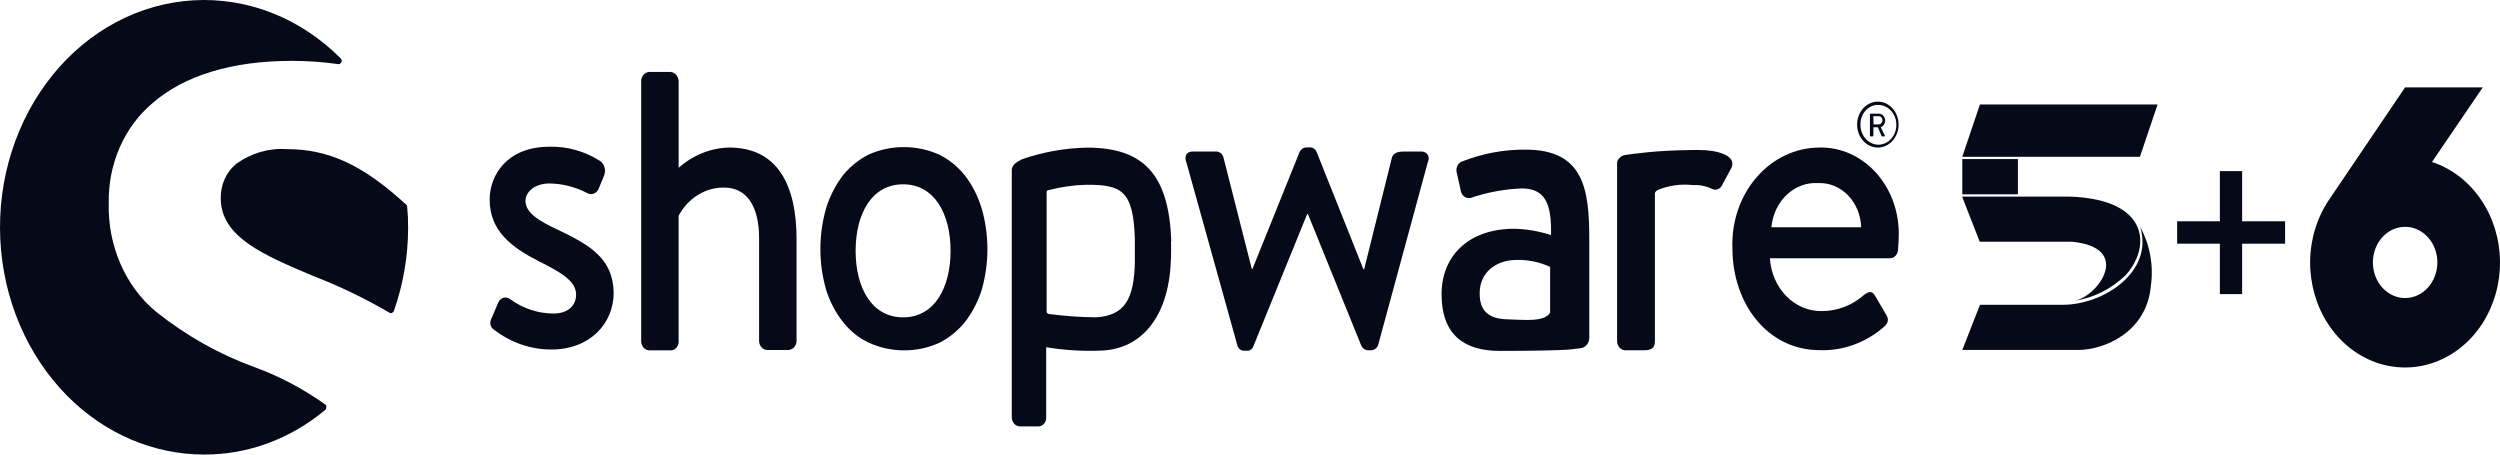 <?xml version="1.0" encoding="UTF-8"?>
<svg xmlns="http://www.w3.org/2000/svg" width="132" height="24" viewBox="0 0 132 24" fill="none">
  <path d="M29.409 12.11C28.49 11.674 27.746 11.257 27.746 10.604C27.746 10.147 28.215 9.687 29.02 9.687C29.704 9.698 30.379 9.87 30.998 10.19C31.102 10.251 31.222 10.265 31.334 10.228C31.446 10.191 31.541 10.107 31.597 9.993L31.896 9.273C31.949 9.141 31.958 8.992 31.923 8.853C31.887 8.714 31.809 8.593 31.702 8.51C30.885 7.986 29.953 7.722 29.009 7.747C26.774 7.747 25.854 9.246 25.854 10.539C25.854 12.205 27.03 13.068 28.44 13.789C29.715 14.419 30.418 14.878 30.418 15.555C30.418 16.141 29.987 16.554 29.221 16.554C28.406 16.553 27.609 16.288 26.929 15.791C26.882 15.756 26.829 15.731 26.774 15.719C26.718 15.706 26.661 15.706 26.605 15.718C26.55 15.73 26.497 15.754 26.45 15.789C26.402 15.824 26.362 15.868 26.331 15.921L25.921 16.88C25.883 16.974 25.878 17.079 25.907 17.176C25.936 17.273 25.996 17.355 26.076 17.405C26.968 18.09 28.027 18.456 29.111 18.455C31.167 18.455 32.403 17.059 32.403 15.456C32.369 13.613 31.094 12.916 29.409 12.11Z" fill="#050918"></path>
  <path d="M17.201 21.378C16.024 20.534 14.754 19.862 13.421 19.379C11.566 18.705 9.816 17.718 8.232 16.454C7.432 15.789 6.789 14.921 6.356 13.923C5.922 12.925 5.712 11.826 5.742 10.719C5.723 9.705 5.921 8.7 6.319 7.787C6.718 6.874 7.305 6.078 8.034 5.463C9.719 3.98 12.266 3.214 15.399 3.214C16.224 3.213 17.048 3.271 17.866 3.387C17.899 3.391 17.933 3.383 17.962 3.363C17.991 3.343 18.013 3.312 18.024 3.277C18.042 3.245 18.048 3.207 18.041 3.17C18.034 3.133 18.014 3.101 17.985 3.08C16.936 2.027 15.709 1.214 14.374 0.688C13.04 0.162 11.625 -0.066 10.21 0.017C8.795 0.099 7.41 0.491 6.133 1.17C4.856 1.849 3.713 2.801 2.77 3.971C0.856 6.341 -0.134 9.451 0.015 12.626C0.164 15.8 1.44 18.78 3.565 20.917C5.536 22.897 8.102 23.995 10.763 24C13.073 24.012 15.323 23.185 17.168 21.647C17.202 21.612 17.224 21.565 17.227 21.514C17.235 21.49 17.236 21.465 17.231 21.442C17.227 21.418 17.216 21.396 17.201 21.378Z" fill="#050918"></path>
  <path d="M21.498 10.909C21.498 10.887 21.493 10.865 21.482 10.845C21.472 10.826 21.457 10.81 21.439 10.799C19.185 8.726 17.366 7.875 15.154 7.875C14.203 7.806 13.258 8.082 12.461 8.661C12.206 8.87 12 9.143 11.86 9.458C11.72 9.773 11.65 10.12 11.656 10.471C11.656 12.52 13.93 13.47 16.533 14.57C17.92 15.104 19.268 15.754 20.567 16.513C20.59 16.529 20.618 16.536 20.645 16.533C20.656 16.535 20.666 16.533 20.677 16.53C20.687 16.526 20.696 16.521 20.705 16.513C20.727 16.503 20.748 16.489 20.765 16.47C20.782 16.451 20.795 16.428 20.803 16.403C21.294 15.005 21.547 13.52 21.549 12.021C21.551 11.649 21.535 11.278 21.498 10.909Z" fill="#050918"></path>
  <path d="M83.444 18.388C83.569 18.378 83.686 18.317 83.773 18.216C83.86 18.116 83.91 17.983 83.914 17.845V12.633C83.914 9.966 83.614 7.9 80.544 7.9C79.418 7.892 78.3 8.098 77.237 8.51C77.124 8.54 77.026 8.618 76.964 8.727C76.903 8.837 76.883 8.969 76.91 9.094C76.914 9.111 76.917 9.127 76.923 9.144L77.117 10.013C77.123 10.078 77.14 10.141 77.168 10.198C77.195 10.256 77.233 10.306 77.278 10.348C77.323 10.389 77.376 10.42 77.432 10.439C77.488 10.458 77.547 10.464 77.605 10.458C77.622 10.458 77.637 10.454 77.653 10.45C78.527 10.152 79.433 9.984 80.347 9.95C81.562 9.95 81.933 10.713 81.894 12.413C81.264 12.206 80.612 12.094 79.954 12.079C77.489 12.079 76.115 13.562 76.115 15.528C76.115 17.755 77.39 18.528 79.191 18.528C80.66 18.528 82.184 18.504 82.816 18.461L83.444 18.388ZM81.858 16.492C81.559 17.017 80.526 16.886 79.623 16.862C78.624 16.841 78.126 16.448 78.126 15.489C78.126 14.376 78.985 13.723 80.104 13.723C80.702 13.712 81.295 13.838 81.847 14.092V16.492H81.855H81.858Z" fill="#050918"></path>
  <path d="M99.153 7.791C99.443 7.79 99.721 7.662 99.926 7.434C100.131 7.206 100.246 6.898 100.245 6.577C100.245 6.255 100.129 5.948 99.924 5.721C99.719 5.493 99.44 5.366 99.15 5.366C98.86 5.366 98.581 5.493 98.376 5.721C98.171 5.948 98.055 6.255 98.055 6.577C98.054 6.898 98.169 7.206 98.374 7.434C98.579 7.662 98.857 7.79 99.147 7.791H99.153ZM99.153 5.541C99.341 5.535 99.526 5.592 99.685 5.703C99.844 5.814 99.97 5.974 100.047 6.165C100.123 6.355 100.147 6.566 100.114 6.771C100.082 6.976 99.995 7.166 99.865 7.316C99.735 7.467 99.568 7.571 99.384 7.616C99.201 7.661 99.009 7.644 98.834 7.568C98.659 7.492 98.508 7.36 98.401 7.189C98.294 7.018 98.235 6.816 98.232 6.608C98.232 6.601 98.232 6.594 98.232 6.588C98.229 6.454 98.25 6.319 98.293 6.194C98.337 6.068 98.403 5.953 98.487 5.856C98.571 5.758 98.671 5.68 98.782 5.625C98.894 5.571 99.014 5.541 99.135 5.538L99.153 5.541Z" fill="#050918"></path>
  <path d="M98.778 7.201H98.877C98.887 7.2 98.897 7.195 98.904 7.187C98.911 7.179 98.915 7.169 98.916 7.157V6.721H99.152L99.347 7.18C99.347 7.201 99.368 7.201 99.385 7.201H99.499C99.52 7.201 99.538 7.18 99.52 7.157L99.305 6.721C99.368 6.696 99.424 6.651 99.466 6.592C99.507 6.533 99.532 6.462 99.539 6.388C99.541 6.289 99.509 6.193 99.449 6.121C99.388 6.049 99.304 6.005 99.215 6.001H98.77C98.76 6.002 98.75 6.006 98.743 6.015C98.735 6.023 98.731 6.033 98.731 6.044V7.201C98.76 7.181 98.76 7.201 98.778 7.201ZM98.913 6.134H99.198C99.25 6.134 99.299 6.157 99.336 6.198C99.373 6.239 99.394 6.294 99.394 6.351C99.394 6.409 99.373 6.464 99.336 6.504C99.299 6.545 99.25 6.568 99.198 6.568H98.923L98.913 6.134Z" fill="#050918"></path>
  <path d="M38.496 7.79C37.526 7.813 36.59 8.189 35.832 8.86V4.278C35.825 4.154 35.777 4.037 35.698 3.949C35.619 3.861 35.514 3.807 35.402 3.798H34.285C34.172 3.803 34.064 3.855 33.984 3.944C33.904 4.033 33.858 4.152 33.855 4.278V18.018C33.855 18.144 33.901 18.266 33.981 18.355C34.062 18.445 34.171 18.496 34.285 18.498H35.381C35.491 18.508 35.6 18.469 35.685 18.39C35.769 18.311 35.822 18.198 35.831 18.076C35.832 18.057 35.832 18.037 35.831 18.017V11.389C36.079 10.928 36.432 10.549 36.855 10.289C37.278 10.028 37.756 9.896 38.24 9.905C39.437 9.905 40.08 10.905 40.08 12.571V18C40.081 18.126 40.126 18.248 40.207 18.337C40.287 18.427 40.397 18.478 40.511 18.48H41.627C41.741 18.475 41.848 18.423 41.928 18.334C42.008 18.245 42.055 18.125 42.058 18V12.631C42.06 9.84 41.1 7.79 38.496 7.79Z" fill="#050918"></path>
  <path d="M61.844 12.743C61.724 9.25 60.413 7.794 57.397 7.794C56.234 7.818 55.081 8.023 53.97 8.404C53.656 8.554 53.422 8.736 53.422 8.97V22.033C53.422 22.16 53.468 22.281 53.548 22.371C53.629 22.461 53.738 22.512 53.853 22.513H54.771C54.826 22.52 54.882 22.515 54.936 22.498C54.989 22.481 55.039 22.452 55.082 22.414C55.126 22.376 55.162 22.328 55.189 22.274C55.216 22.22 55.233 22.161 55.239 22.1C55.24 22.078 55.24 22.055 55.239 22.033V18.334C56.198 18.493 57.169 18.552 58.138 18.511C60.272 18.444 61.703 16.721 61.819 13.799C61.84 13.364 61.84 12.928 61.819 12.492V12.732L61.844 12.743ZM59.923 13.809C59.883 15.809 59.375 16.665 57.867 16.755C57.036 16.746 56.206 16.687 55.38 16.578C55.302 16.558 55.263 16.515 55.263 16.448V10.149C55.261 10.122 55.27 10.095 55.286 10.074C55.302 10.053 55.325 10.041 55.35 10.039H55.362C56.028 9.865 56.709 9.77 57.394 9.755C59.217 9.755 59.842 10.062 59.92 12.612V13.811L59.923 13.809Z" fill="#050918"></path>
  <path d="M75.044 8H74.2C73.966 8 73.601 8 73.497 8.307L72.027 14.218H71.989L69.518 8.023C69.484 7.943 69.427 7.876 69.357 7.833C69.286 7.79 69.205 7.773 69.126 7.783H68.99C68.914 7.782 68.84 7.803 68.774 7.846C68.709 7.888 68.655 7.949 68.619 8.023L66.132 14.195H66.094L64.597 8.307C64.57 8.212 64.514 8.131 64.44 8.075C64.365 8.019 64.276 7.993 64.187 8H62.96C62.646 8 62.508 8.263 62.646 8.59L65.339 18.255C65.366 18.338 65.417 18.409 65.484 18.457C65.551 18.504 65.631 18.526 65.71 18.518H65.827C65.901 18.527 65.976 18.508 66.04 18.465C66.104 18.421 66.153 18.355 66.18 18.278L69.019 11.3H69.058L71.878 18.255C71.917 18.331 71.974 18.394 72.043 18.436C72.112 18.479 72.191 18.499 72.27 18.495H72.348C72.433 18.503 72.517 18.483 72.591 18.436C72.665 18.39 72.725 18.319 72.761 18.234L75.386 8.57C75.531 8.27 75.355 8 75.044 8Z" fill="#050918"></path>
  <path d="M89.731 7.921H89.357C88.887 7.921 88.418 7.944 87.986 7.964C87.163 8.008 86.675 8.074 86.323 8.114C86.323 8.114 86.107 8.137 85.832 8.181C85.76 8.187 85.69 8.209 85.626 8.246C85.562 8.284 85.506 8.335 85.461 8.398C85.407 8.463 85.379 8.549 85.383 8.637V18.015C85.383 18.141 85.429 18.263 85.51 18.352C85.59 18.442 85.7 18.493 85.814 18.495H86.732C87.106 18.495 87.379 18.451 87.379 18.015V11.663V10.207C87.379 10.143 87.459 10.076 87.514 10.034C88.109 9.792 88.745 9.702 89.375 9.77H89.621C89.884 9.788 90.142 9.854 90.384 9.967C90.433 9.994 90.487 10.01 90.541 10.014C90.596 10.017 90.65 10.009 90.702 9.99C90.754 9.97 90.802 9.939 90.843 9.899C90.884 9.859 90.917 9.81 90.941 9.755C90.945 9.746 90.949 9.737 90.952 9.727L91.422 8.857C91.716 8.184 90.61 7.921 89.731 7.921Z" fill="#050918"></path>
  <path d="M96.058 7.791C95.436 7.793 94.822 7.934 94.251 8.206C93.68 8.477 93.165 8.874 92.737 9.373C92.308 9.871 91.975 10.46 91.758 11.105C91.541 11.749 91.444 12.436 91.473 13.123C91.473 15.992 93.296 18.488 96.079 18.488C97.318 18.532 98.531 18.088 99.502 17.235C99.773 16.972 99.697 16.775 99.542 16.535L98.994 15.599C98.835 15.336 98.658 15.402 98.443 15.555C97.805 16.121 97.01 16.428 96.193 16.425C95.5 16.439 94.828 16.157 94.318 15.637C93.808 15.118 93.497 14.401 93.451 13.636H99.802C99.907 13.632 100.007 13.586 100.084 13.505C100.16 13.425 100.206 13.316 100.214 13.199C100.232 13.026 100.253 12.674 100.253 12.479C100.288 11.275 99.89 10.105 99.146 9.225C98.402 8.346 97.373 7.83 96.285 7.791C96.208 7.789 96.132 7.789 96.058 7.791ZM93.529 12C93.59 11.333 93.88 10.719 94.34 10.284C94.8 9.849 95.394 9.628 95.998 9.667C96.285 9.654 96.571 9.704 96.841 9.813C97.11 9.923 97.357 10.09 97.568 10.305C97.779 10.521 97.949 10.78 98.07 11.068C98.19 11.356 98.258 11.668 98.269 11.985C98.269 11.99 98.269 11.995 98.269 12H93.529Z" fill="#050918"></path>
  <path d="M51.815 10.954C51.623 10.329 51.324 9.75 50.935 9.251C50.559 8.785 50.097 8.413 49.58 8.161C48.99 7.899 48.36 7.766 47.724 7.768C47.088 7.763 46.456 7.896 45.866 8.161C45.352 8.418 44.891 8.789 44.511 9.251C44.128 9.755 43.829 10.332 43.63 10.954C43.212 12.378 43.212 13.912 43.63 15.336C43.825 15.948 44.124 16.514 44.511 17.002C44.882 17.474 45.345 17.847 45.866 18.091C46.455 18.361 47.087 18.499 47.724 18.498C48.362 18.505 48.995 18.371 49.586 18.104C50.1 17.848 50.561 17.477 50.941 17.015C51.323 16.523 51.622 15.959 51.821 15.348C52.24 13.925 52.24 12.39 51.821 10.966L51.815 10.954ZM47.683 16.756C46.02 16.756 45.177 15.181 45.177 13.243C45.177 11.305 46.018 9.731 47.683 9.731C49.349 9.731 50.19 11.305 50.19 13.243C50.19 15.181 49.349 16.756 47.683 16.756Z" fill="#050918"></path>
  <path d="M128.408 8.553L131.089 4.615H126.987L122.99 10.523C122.345 11.465 121.99 12.609 121.975 13.79C121.961 14.97 122.288 16.125 122.909 17.085C123.53 18.046 124.413 18.762 125.429 19.129C126.444 19.496 127.539 19.495 128.554 19.126C129.569 18.757 130.451 18.039 131.071 17.077C131.69 16.116 132.016 14.96 131.999 13.78C131.983 12.6 131.626 11.456 130.98 10.516C130.334 9.575 129.432 8.888 128.408 8.553ZM126.987 15.737C126.651 15.736 126.322 15.625 126.043 15.418C125.763 15.211 125.546 14.917 125.418 14.573C125.289 14.23 125.256 13.852 125.322 13.487C125.388 13.123 125.55 12.788 125.789 12.525C126.027 12.263 126.33 12.084 126.66 12.012C126.99 11.94 127.332 11.977 127.643 12.12C127.954 12.262 128.219 12.503 128.406 12.812C128.593 13.121 128.693 13.485 128.693 13.856C128.692 14.104 128.648 14.348 128.562 14.576C128.476 14.805 128.351 15.012 128.192 15.187C128.034 15.361 127.846 15.5 127.639 15.594C127.433 15.688 127.211 15.737 126.987 15.737Z" fill="#050918"></path>
  <path d="M106.545 8.399H103.609V10.26H106.545V8.399Z" fill="#050918"></path>
  <path d="M104.54 5.517L103.607 8.279H112.988L113.92 5.517H104.54Z" fill="#050918"></path>
  <path d="M109.291 10.381H103.599L104.53 12.764H109.404C112.631 13.076 110.778 15.671 109.517 15.883C110.516 15.739 111.456 15.274 112.218 14.545C113.535 13.132 113.591 10.532 109.294 10.381" fill="#050918"></path>
  <path d="M113.007 11.995C113.716 14.341 111.093 16.094 108.898 16.094H104.542L103.609 18.478H109.749C111.086 18.463 113.331 17.577 113.565 15.106C113.718 14.029 113.52 12.927 113.007 11.996" fill="#050918"></path>
  <path d="M120.653 12.867H118.384V15.529H117.209V12.867H114.953V11.684H117.209V9.035H118.384V11.684H120.653V12.867Z" fill="#050918"></path>
</svg>
